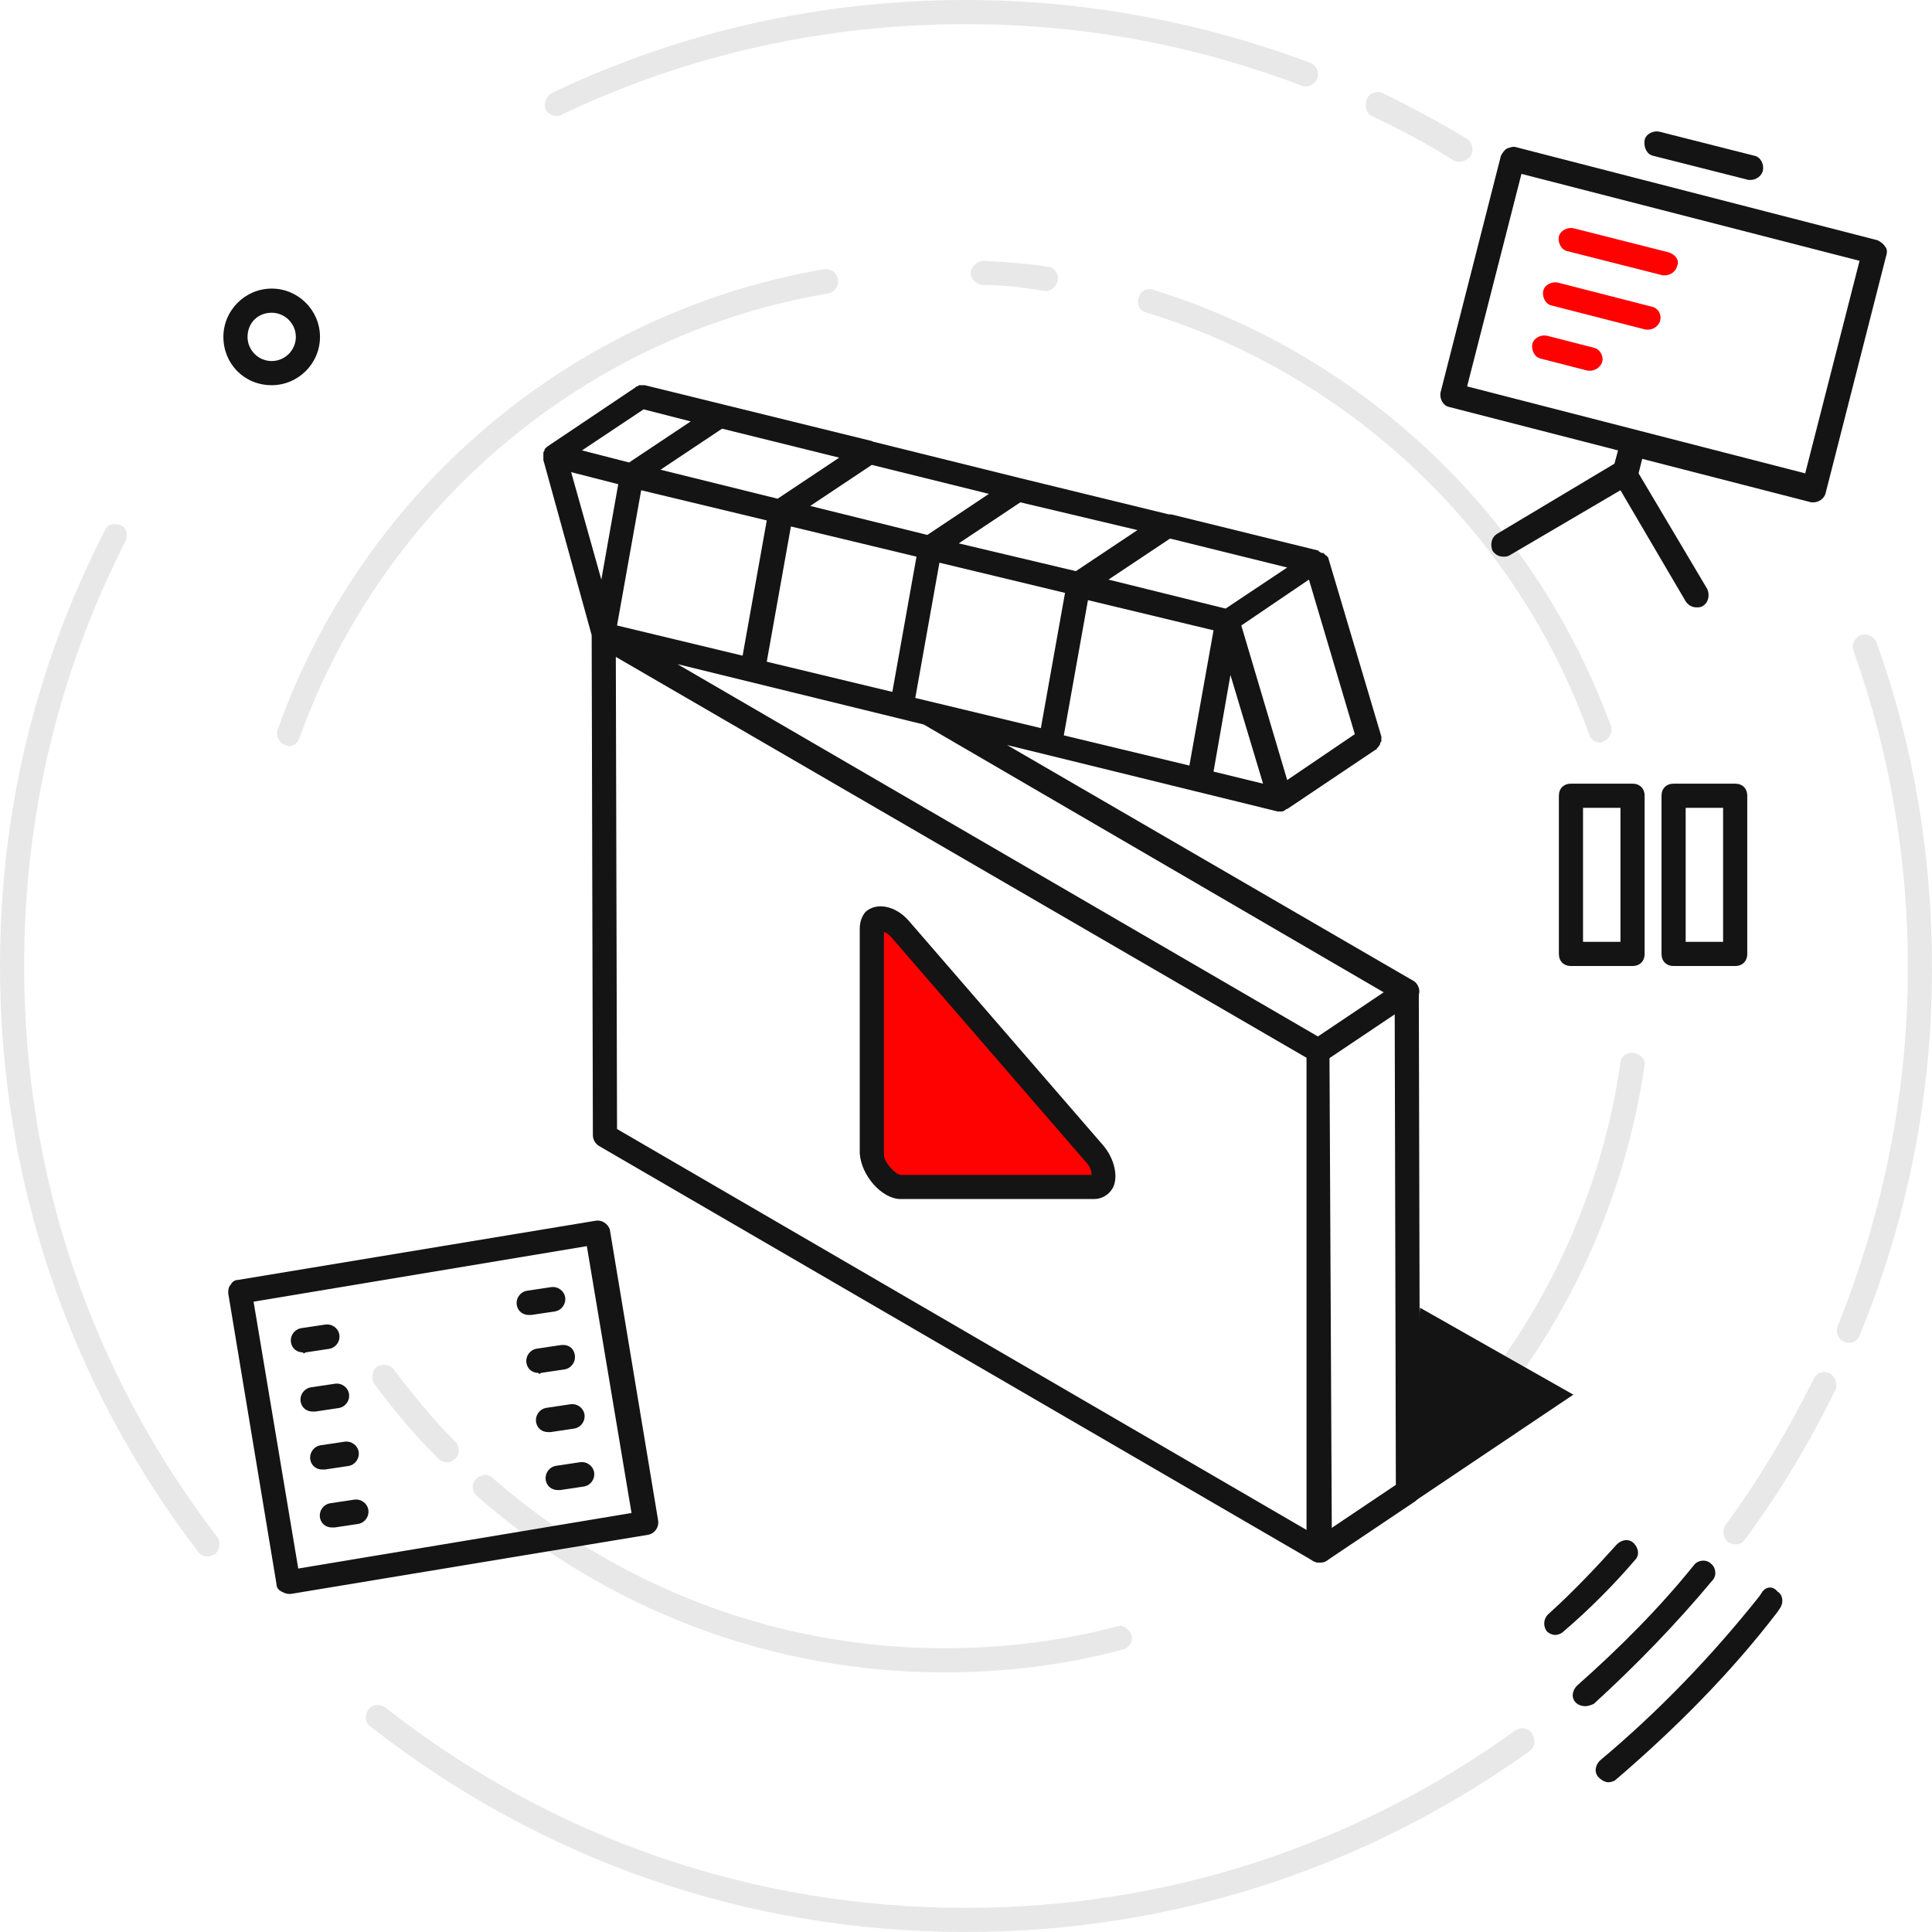 <svg xmlns="http://www.w3.org/2000/svg" width="160" height="160" preserveAspectRatio="none"><g fill="#E8E8E8"><path d="M68.6 24.3c.5-.1.9-.6.8-1.2-.1-.5-.6-.9-1.2-.8C47.4 25.9 30.1 40.5 23 60.4c-.2.5.1 1.1.6 1.3.1 0 .2.1.3.1.4 0 .8-.3.9-.7 7-19.3 23.7-33.4 43.8-36.8zM86.5 24.1s.1 0 .1 0c.5 0 .9-.4 1-.9.1-.5-.3-1.1-.8-1.1-1.8-.3-3.6-.4-5.3-.5-.5 0-1 .4-1.1.9s.4 1 .9 1.1c1.8 0 3.5.2 5.2.5zM95.5 24c-.5-.2-1.1.1-1.2.7-.2.5.1 1.1.7 1.2 16.9 5.2 30.6 18.2 36.6 34.9.1.4.5.7.9.7.1 0 .2 0 .3-.1.5-.2.8-.8.6-1.3C127.1 42.9 113 29.4 95.5 24zM135.3 87.2c-.5-.1-1.1.3-1.1.8-1.5 10.5-6 20.4-12.9 28.6-.4.4-.3 1.1.1 1.4.2.2.4.2.6.2.3 0 .6-.1.8-.4 7.2-8.4 11.8-18.7 13.4-29.6.1-.4-.3-.9-.9-1zM40.8 122.4c-.4-.4-1-.3-1.4.1-.4.4-.3 1 .1 1.4 10.7 9.4 24.4 14.6 38.7 14.6 5 0 10-.6 14.8-1.9.5-.1.9-.7.7-1.2s-.7-.9-1.2-.7c-4.6 1.2-9.4 1.8-14.3 1.8-13.8 0-27-5-37.4-14.1zM32.6 113.4c-.3-.4-1-.5-1.4-.2s-.5 1-.2 1.4c1.6 2.2 3.4 4.3 5.3 6.2.2.2.5.3.7.3.3 0 .5-.1.7-.3.4-.4.4-1 0-1.4-1.8-1.8-3.5-3.9-5.1-6zM113.6 9.6c2.3 1.1 4.6 2.3 6.8 3.7.2.1.3.1.5.1.3 0 .7-.2.9-.5.3-.5.1-1.1-.3-1.4-2.3-1.4-4.6-2.6-7-3.8-.5-.2-1.1 0-1.3.5s-.1 1.2.4 1.4zM46.1 9.6c.1 0 .3 0 .4-.1C57 4.5 68.3 2 80 2c9.6 0 18.9 1.7 27.8 5.1.5.2 1.1-.1 1.3-.6.2-.5-.1-1.1-.6-1.3C99.4 1.8 89.8 0 80 0 68 0 56.4 2.6 45.7 7.7c-.5.3-.7.9-.5 1.4.2.3.5.5.9.5zM2 80c0-12.4 2.8-24.2 8.4-35.2.2-.5.1-1.1-.4-1.3-.5-.2-1.1-.1-1.3.4C2.9 55.2 0 67.3 0 80c0 17.7 5.7 34.5 16.4 48.5.2.3.5.4.8.4.2 0 .4-.1.6-.2.4-.3.5-1 .2-1.4C7.5 113.6 2 97.3 2 80zM125.5 143.3c-13.3 9.6-29 14.7-45.5 14.7-17.6 0-34.2-5.7-48.1-16.6-.4-.3-1.1-.3-1.4.2-.3.4-.3 1.1.2 1.4 14.2 11.1 31.2 17 49.3 17 16.9 0 33-5.2 46.7-15 .4-.3.5-.9.2-1.4-.3-.5-.9-.6-1.4-.3zM151.5 113.7c-.5-.2-1.1 0-1.3.5-2.1 4.2-4.5 8.3-7.3 12.1-.3.4-.2 1.1.2 1.4.2.1.4.2.6.2.3 0 .6-.1.8-.4 2.9-3.9 5.4-8.1 7.5-12.4.2-.5 0-1.1-.5-1.4zM155.4 53.2c-.2-.5-.8-.8-1.3-.6-.5.2-.8.8-.6 1.3 3 8.4 4.5 17.2 4.5 26.2 0 10.3-2 20.2-5.8 29.7-.2.5 0 1.1.5 1.3.1.1.3.1.4.1.4 0 .8-.2.9-.6 4-9.7 6-19.9 6-30.4 0-9.4-1.5-18.4-4.6-27z"/></g><path fill="#141414" d="M109.1 88c-.3 0-.6-.2-.8-.4-.3-.5-.2-1.1.3-1.4l7.3-4.9c.5-.3 1.1-.2 1.4.3.3.5.2 1.1-.3 1.4l-7.3 4.9c-.2.1-.4.1-.6.1zM109.2 129.4c-.3 0-.6-.2-.8-.4-.3-.5-.2-1.1.3-1.4l7.3-4.9c.5-.3 1.1-.2 1.4.3.3.5.2 1.1-.3 1.4l-7.3 4.9c-.2.1-.4.1-.6.1zM116.6 124.5c-.6 0-1-.4-1-1l-.1-41.4c0-.6.4-1 1-1s1 .4 1 1l.1 41.4c0 .6-.5 1-1 1z"/><g fill="#FE0101"><path d="M74.6 77c-1.1-1.2-2.4-1.2-2.4 0v18.6c0 1.2 1.3 2.7 2.4 2.7h16c1 0 1-1.5 0-2.7L74.6 77zM138.2 20.9l-7.9-2c-.5-.1-1.1.2-1.2.7-.1.5.2 1.1.7 1.2l7.9 2c.1 0 .2 0 .2 0 .4 0 .9-.3 1-.8.2-.4-.1-.9-.7-1.1zM136.8 25.4l-7.8-2c-.5-.1-1.1.2-1.2.7-.1.5.2 1.1.7 1.2l7.8 2c.1 0 .2 0 .2 0 .4 0 .9-.3 1-.8.1-.5-.2-1-.7-1.1zM132 28.8l-3.9-1c-.5-.1-1.1.2-1.2.7-.1.5.2 1.1.7 1.2l3.9 1c.1 0 .2 0 .2 0 .4 0 .9-.3 1-.8.1-.4-.2-1-.7-1.1z"/></g><g fill="#141414"><path d="M22.5 31.9c2.2 0 4-1.8 4-4s-1.8-4-4-4-4 1.8-4 4 1.7 4 4 4zm0-6c1.1 0 2 .9 2 2s-.9 2-2 2-2-.9-2-2 .8-2 2-2zM74.6 99.3h16c.7 0 1.3-.4 1.6-1 .4-.9.1-2.3-.8-3.4L75.3 76.3c-1.1-1.3-2.7-1.6-3.6-.8-.2.2-.5.7-.5 1.4v18.6c.1 1.8 1.8 3.8 3.4 3.8zm16.1-2v1-1zM73.8 77.6l16.1 18.6c.4.4.5.8.5 1.1H74.6c-.4 0-1.4-1-1.4-1.7V77.2c.2 0 .4.2.6.4zM116 83c.2.1.3.1.5.1.3 0 .7-.2.9-.5.3-.5.1-1.1-.4-1.4L83.4 61.7l22.4 5.5s.1 0 .1 0c.1 0 .1 0 .2 0s.2 0 .3-.1c0 0 .1 0 .1-.1 0 0 .1 0 .1 0l7.3-4.9c.1 0 .1-.1.2-.2 0 0 .1-.1.1-.1 0-.1.1-.1.1-.2s0-.1.1-.2c0-.1 0-.1 0-.2s0-.1 0-.2L110 46.2s0-.1-.1-.1c0 0 0-.1-.1-.1 0 0-.1-.1-.1-.1s-.1-.1-.1-.1 0 0-.1 0c0 0-.1 0-.2-.1 0 0-.1 0-.1-.1l-12.2-3c-.1 0-.1 0-.2 0l-12.3-3-12.1-3c-.1 0-.2-.1-.3-.1l-18.7-4.6c-.1 0-.2 0-.3 0 0 0-.1 0-.1 0-.1 0-.1 0-.2.1-.1 0-.1 0-.2.1L45.3 37s-.1.1-.1.1-.1.1-.1.1 0 0 0 .1c-.1.1-.1.2-.1.3 0 0 0 0 0 .1s0 .2 0 .3c0 0 0 .1 0 .1l4 14.5.1 41.4c0 .4.2.7.5.9l59.2 34.4c.2.1.3.1.5.1.6 0 1-.4 1-1 0-.1 0-.1 0-.2l-.2-41.2c0-.4-.2-.7-.5-.9L56.1 55l20.4 5L116 83zM53.3 33.9l3.9 1-5.1 3.4-3.9-1 5.1-3.4zm16.2 4l-5.1 3.4-9.7-2.4 5.1-3.4 9.7 2.4zm12.4 3l-5.1 3.4-9.7-2.4 5.1-3.4 9.7 2.4zm12.3 3l-5.1 3.4-9.7-2.3 5.1-3.4 9.7 2.3zm12.4 3.1l-5.1 3.4-9.7-2.4 5.1-3.4 9.7 2.4zm0 17.6l-3.8-12.8 5.6-3.8 3.8 12.8-5.6 3.8zm-6.1-12.4l-2 11.2-10.4-2.5 2-11.2 10.4 2.5zm-37-9.1l-2 11.2-10.4-2.5 2-11.2 10.4 2.5zm2 .5l10.4 2.5-2 11.2-10.4-2.5 2-11.2zm12.3 3l10.4 2.5-2 11.2-10.4-2.5 2-11.2zm22.7 17.3l1.4-8 2.7 9-4.1-1zM51.2 40.1L49.8 48l-2.5-8.9 3.9 1zm57 86.6L51.1 93.5 51 54.4l57.2 33.2v39.1zM117.6 108.3l-1.3 16.6 14-9.4zM135.2 80c.6 0 1-.4 1-1V65.9c0-.6-.4-1-1-1h-5.1c-.6 0-1 .4-1 1V79c0 .6.4 1 1 1h5.1zm-4.1-13.1h3.1V78h-3.1V66.9zM143.7 80c.6 0 1-.4 1-1V65.9c0-.6-.4-1-1-1h-5.1c-.6 0-1 .4-1 1V79c0 .6.4 1 1 1h5.1zm-4.1-13.1h3.1V78h-3.1V66.9zM49.3 101.1L19.7 106c-.3 0-.5.2-.6.4-.2.2-.2.5-.2.7l4 24.1c0 .3.2.5.4.6.2.1.4.2.6.2.1 0 .1 0 .2 0l29.6-4.9c.5-.1.9-.6.8-1.2l-4-24.1c-.2-.5-.7-.8-1.2-.7zm-24.6 28.8L21 107.8l27.6-4.6 3.7 22.1-27.6 4.6zM25.3 112l2-.3c.5-.1.9-.6.8-1.2-.1-.5-.6-.9-1.2-.8l-2 .3c-.5.1-.9.6-.8 1.2.1.5.5.8 1 .8 0 .1.1.1.2 0zM26.1 116.9l2-.3c.5-.1.9-.6.8-1.2-.1-.5-.6-.9-1.2-.8l-2 .3c-.5.1-.9.6-.8 1.2.1.5.5.8 1 .8 0 0 .1 0 .2 0zM29.3 124.2l-2 .3c-.5.1-.9.6-.8 1.2.1.5.5.8 1 .8.1 0 .1 0 .2 0l2-.3c.5-.1.9-.6.8-1.2-.1-.5-.6-.9-1.2-.8zM26.9 121.7l2-.3c.5-.1.9-.6.8-1.2-.1-.5-.6-.9-1.2-.8l-2 .3c-.5.1-.9.6-.8 1.2.1.5.5.8 1 .8.1 0 .1 0 .2 0zM44 108.9l2-.3c.5-.1.9-.6.8-1.2-.1-.5-.6-.9-1.2-.8l-2 .3c-.5.1-.9.6-.8 1.2.1.5.5.8 1 .8 0 0 .1 0 .2 0zM44.8 113.7l2-.3c.5-.1.9-.6.8-1.2s-.6-.9-1.2-.8l-2 .3c-.5.1-.9.6-.8 1.2.1.5.5.8 1 .8 0 .1.1.1.2 0zM46 121.4c-.5.1-.9.6-.8 1.2.1.5.5.8 1 .8.1 0 .1 0 .2 0l2-.3c.5-.1.9-.6.8-1.2-.1-.5-.6-.9-1.2-.8l-2 .3zM45.6 118.6l2-.3c.5-.1.9-.6.8-1.2-.1-.5-.6-.9-1.2-.8l-2 .3c-.5.1-.9.6-.8 1.2.1.5.5.8 1 .8 0 0 .1 0 .2 0zM156.1 20.4c-.1-.2-.4-.4-.6-.5l-29.9-7.7c-.3-.1-.5 0-.8.1-.2.1-.4.4-.5.6l-5 19.6c-.1.5.2 1.1.7 1.2l14 3.6-.3 1.1-9.7 5.8c-.5.3-.6.9-.4 1.4.2.3.5.5.9.5.2 0 .3 0 .5-.1l9.2-5.4 5.4 9.2c.2.3.5.5.9.5.2 0 .3 0 .5-.1.5-.3.6-.9.4-1.4l-5.7-9.6.3-1.2 14 3.6c.1 0 .2 0 .2 0 .4 0 .9-.3 1-.8l5-19.6c.1-.3.1-.6-.1-.8zm-6.6 18.8l-14-3.6-14-3.6 4.5-17.6 28 7.2-4.5 17.6zM136.9 12.9l7.9 2c.1 0 .2 0 .2 0 .4 0 .9-.3 1-.8.1-.5-.2-1.1-.7-1.2l-7.9-2c-.5-.1-1.1.2-1.2.7-.1.6.2 1.2.7 1.3zM135.4 129.2c.4-.4.3-1-.1-1.4-.4-.4-1-.3-1.4.1-1.8 2-3.7 4-5.7 5.8-.4.4-.4 1-.1 1.4.2.2.5.3.7.3.2 0 .5-.1.7-.3 2.1-1.8 4.1-3.8 5.9-5.9zM141.8 130.9c.4-.4.3-1.1-.1-1.4-.4-.4-1.1-.3-1.4.1-2.9 3.6-6.2 6.9-9.7 10-.4.4-.5 1-.1 1.4.2.2.5.3.8.3.2 0 .5-.1.7-.2 3.5-3.2 6.8-6.6 9.8-10.2zM145.9 131.9l-.2.3c-3.9 4.9-8.3 9.5-13.2 13.6-.4.4-.5 1-.1 1.4.2.2.5.4.8.4.2 0 .5-.1.6-.2 4.9-4.2 9.5-8.8 13.4-13.9l.2-.3c.3-.4.3-1.1-.2-1.4-.4-.5-1-.4-1.3.1z"/></g></svg>